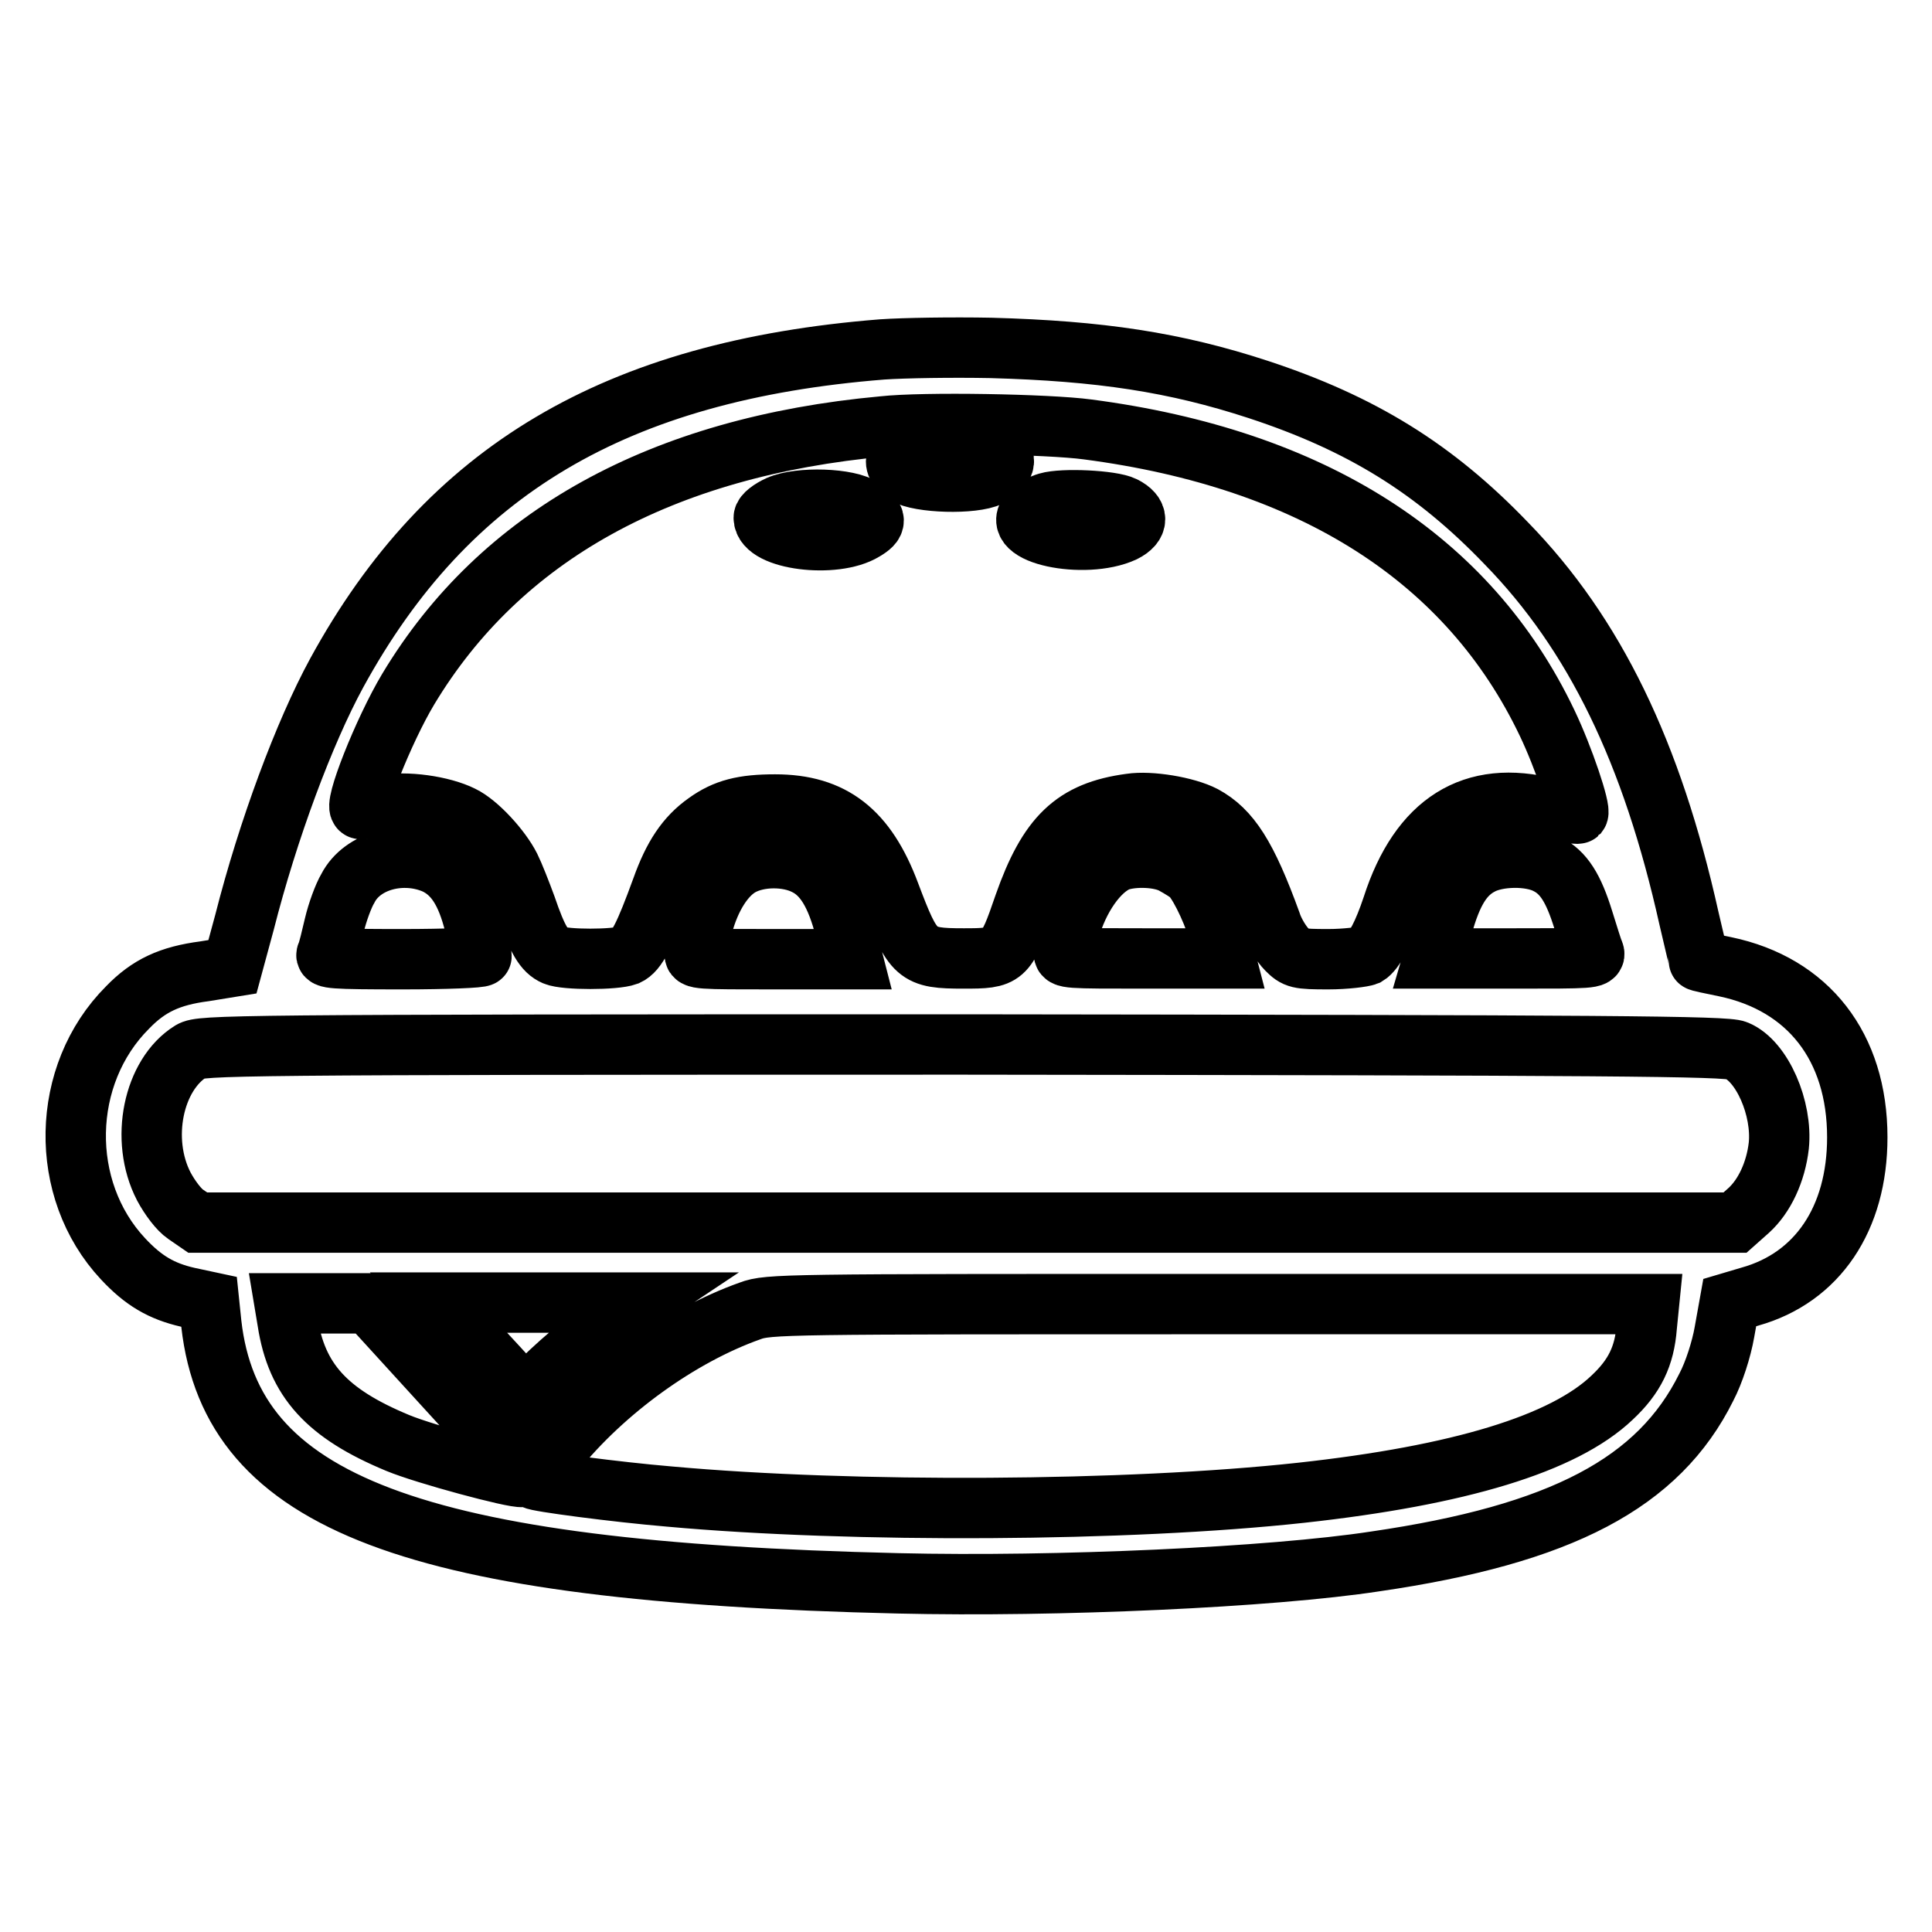 <?xml version="1.0" encoding="utf-8"?>
<!-- Svg Vector Icons : http://www.onlinewebfonts.com/icon -->
<!DOCTYPE svg PUBLIC "-//W3C//DTD SVG 1.1//EN" "http://www.w3.org/Graphics/SVG/1.1/DTD/svg11.dtd">
<svg version="1.1" xmlns="http://www.w3.org/2000/svg" xmlns:xlink="http://www.w3.org/1999/xlink" x="0px" y="0px" viewBox="0 0 256 256" enable-background="new 0 0 256 256" xml:space="preserve">
<g><g><g><path stroke-width="8" fill-opacity="0" stroke="#000000"  d="M116.9,46.3c-35.3,2.8-57.6,16-72.3,42.9c-4.3,7.9-9.1,20.8-12.2,33l-1.6,5.9l-3.7,0.6c-4.6,0.6-7.4,1.9-10.2,4.8c-8.9,8.9-9.2,24.1-0.6,33.3c2.7,2.9,5.1,4.3,8.6,5.1l2.8,0.6l0.3,2.9c2.7,23.8,26.7,32.9,91,34.4c21,0.5,49.5-0.8,63.2-2.9c24.7-3.6,37.6-10.4,43.9-23.1c1-1.9,2-5,2.4-7.3l0.7-3.9l2.7-0.8c8.9-2.5,14.2-10.3,14.2-21.1c0-12-6.5-20.3-17.5-22.6c-1.9-0.4-3.5-0.7-3.5-0.8s-0.6-2.6-1.3-5.6c-4.9-22-12.5-37.7-24.2-49.7c-9.5-9.9-19.2-15.9-32.9-20.4c-11-3.6-20.9-5.1-35.4-5.5C126.2,46,119.8,46.1,116.9,46.3z M144.1,56.9c29.8,3.9,50.5,17.1,60.9,38.9c2.2,4.6,4.5,11.5,4.1,12c-0.1,0.1-1.9-0.2-3.9-0.7c-10-2.6-17.1,1.8-20.7,13c-1.2,3.6-2.4,5.9-3.4,6.5c-0.5,0.2-2.8,0.5-5.1,0.5c-4,0-4.3-0.1-5.5-1.3c-0.7-0.7-1.7-2.3-2.1-3.6c-3.2-8.8-5.4-12.2-8.9-14.1c-2.3-1.2-7.1-2-9.7-1.6c-7.5,1-10.9,4.3-14.1,13.4c-2.4,7-2.6,7.1-8,7.1c-6.3,0-6.7-0.4-9.8-8.6c-3.1-8.3-7.6-11.8-15.2-11.8c-4.2,0-6.6,0.6-9.1,2.4c-2.7,1.9-4.4,4.5-5.9,8.7c-2.3,6.3-3.3,8.3-4.6,8.9c-1.6,0.6-8.2,0.6-9.6,0c-1.4-0.6-2.3-2.1-3.8-6.5c-0.7-1.9-1.6-4.2-2.1-5.2c-1.2-2.4-4.3-5.8-6.4-6.8c-2.6-1.3-7.4-2-10.5-1.4c-1.4,0.2-2.7,0.5-2.9,0.5c-1.1,0,3-10.4,6.3-15.9c12.2-20.3,33.5-32.1,62.9-34.8C122.4,55.9,138.9,56.2,144.1,56.9z M57.7,114.5c2.5,1.2,4.1,3.6,5.2,8.1c0.5,2,0.9,3.8,0.9,4.1c0,0.2-4.7,0.4-10.4,0.4c-9.5,0-10.4-0.1-10.1-0.7c0.2-0.4,0.6-2.1,1-3.8c0.4-1.7,1.2-3.9,1.8-4.9C48,114,53.4,112.6,57.7,114.5z M106.7,114.6c2.5,1.2,4.1,3.9,5.3,8.6l1,3.9h-10.6c-9.7,0-10.6,0-10.3-0.8c0.2-0.4,0.6-2.1,1-3.6c1-3.8,2.9-6.8,5.1-8C100.6,113.4,104.3,113.4,106.7,114.6z M155.5,114.5c0.9,0.5,2.1,1.2,2.5,1.7c1.2,1.4,3,5.3,3.7,8.1l0.7,2.7h-10.8c-10.1,0-10.8,0-10.6-0.8c0.1-0.4,0.5-1.7,0.7-2.9c1.2-4.3,3.8-8.1,6.5-9.2C150.2,113.4,153.7,113.5,155.5,114.5z M205,114.5c2.2,1.1,3.5,3.2,4.8,7.4c0.6,1.9,1.2,3.9,1.4,4.3c0.3,0.8-0.4,0.8-10.5,0.8h-10.8l1.2-4.1c1.3-4.8,2.8-7.1,5.1-8.3C198.4,113.4,202.7,113.3,205,114.5z M230.1,139.2c3.4,1.4,6.1,7.7,5.6,12.6c-0.4,3.5-1.9,6.7-4,8.6l-1.8,1.6H128H26.2l-1.6-1.1c-0.9-0.6-2.1-2.2-2.9-3.7c-3.2-6.2-1.4-14.8,3.6-17.9c1.4-0.8,4.3-0.9,102.3-0.9C213.8,138.5,228.8,138.6,230.1,139.2z M59.3,184.1c5.8,6.3,10.2,11.5,9.9,11.6c-1,0.2-12.9-3-16.5-4.5c-9.4-3.9-13.4-8.3-14.6-16.1l-0.4-2.4h5.6h5.6L59.3,184.1z M83.2,173.6c-2.9,1.8-8.9,6.7-11.3,9.2l-2.3,2.4l-1.4-1.6c-0.8-0.9-3.4-3.7-5.8-6.3l-4.3-4.7h13.3h13.3L83.2,173.6z M218.2,175.8c-0.3,3.9-1.6,6.6-4.6,9.4c-6.4,6.1-20.2,10.3-41.2,12.6c-22.9,2.5-59.4,2.7-83.7,0.5c-7.1-0.6-17.7-2-17.9-2.3c-0.1,0,1.2-1.7,2.7-3.6c6.6-8.2,16.6-15.4,25.9-18.7c2.4-0.9,4.5-0.9,60.8-0.9l58.3,0L218.2,175.8z"/><path stroke-width="8" fill-opacity="0" stroke="#000000"  d="M122.7,58.7c-3.9,0.8-5.1,2.5-2.8,4.1c1.9,1.2,9.1,1.4,11.3,0.3c2.3-1.2,2.4-2.7,0.4-3.5C129.6,58.7,125,58.3,122.7,58.7z"/><path stroke-width="8" fill-opacity="0" stroke="#000000"  d="M103.2,67c-1.1,0.5-2,1.2-2,1.6c0,2.9,9.4,4.1,13.3,1.7c1.7-1,1.7-1.6-0.1-2.9C112.5,66,105.9,65.8,103.2,67z"/><path stroke-width="8" fill-opacity="0" stroke="#000000"  d="M138.8,66.6c-0.7,0.2-1.7,0.7-2.2,1.2c-3.2,2.9,7.1,5.1,12.3,2.7c2-1,2-2.4,0-3.4C147.3,66.3,140.8,66,138.8,66.6z"/></g></g></g>
</svg>